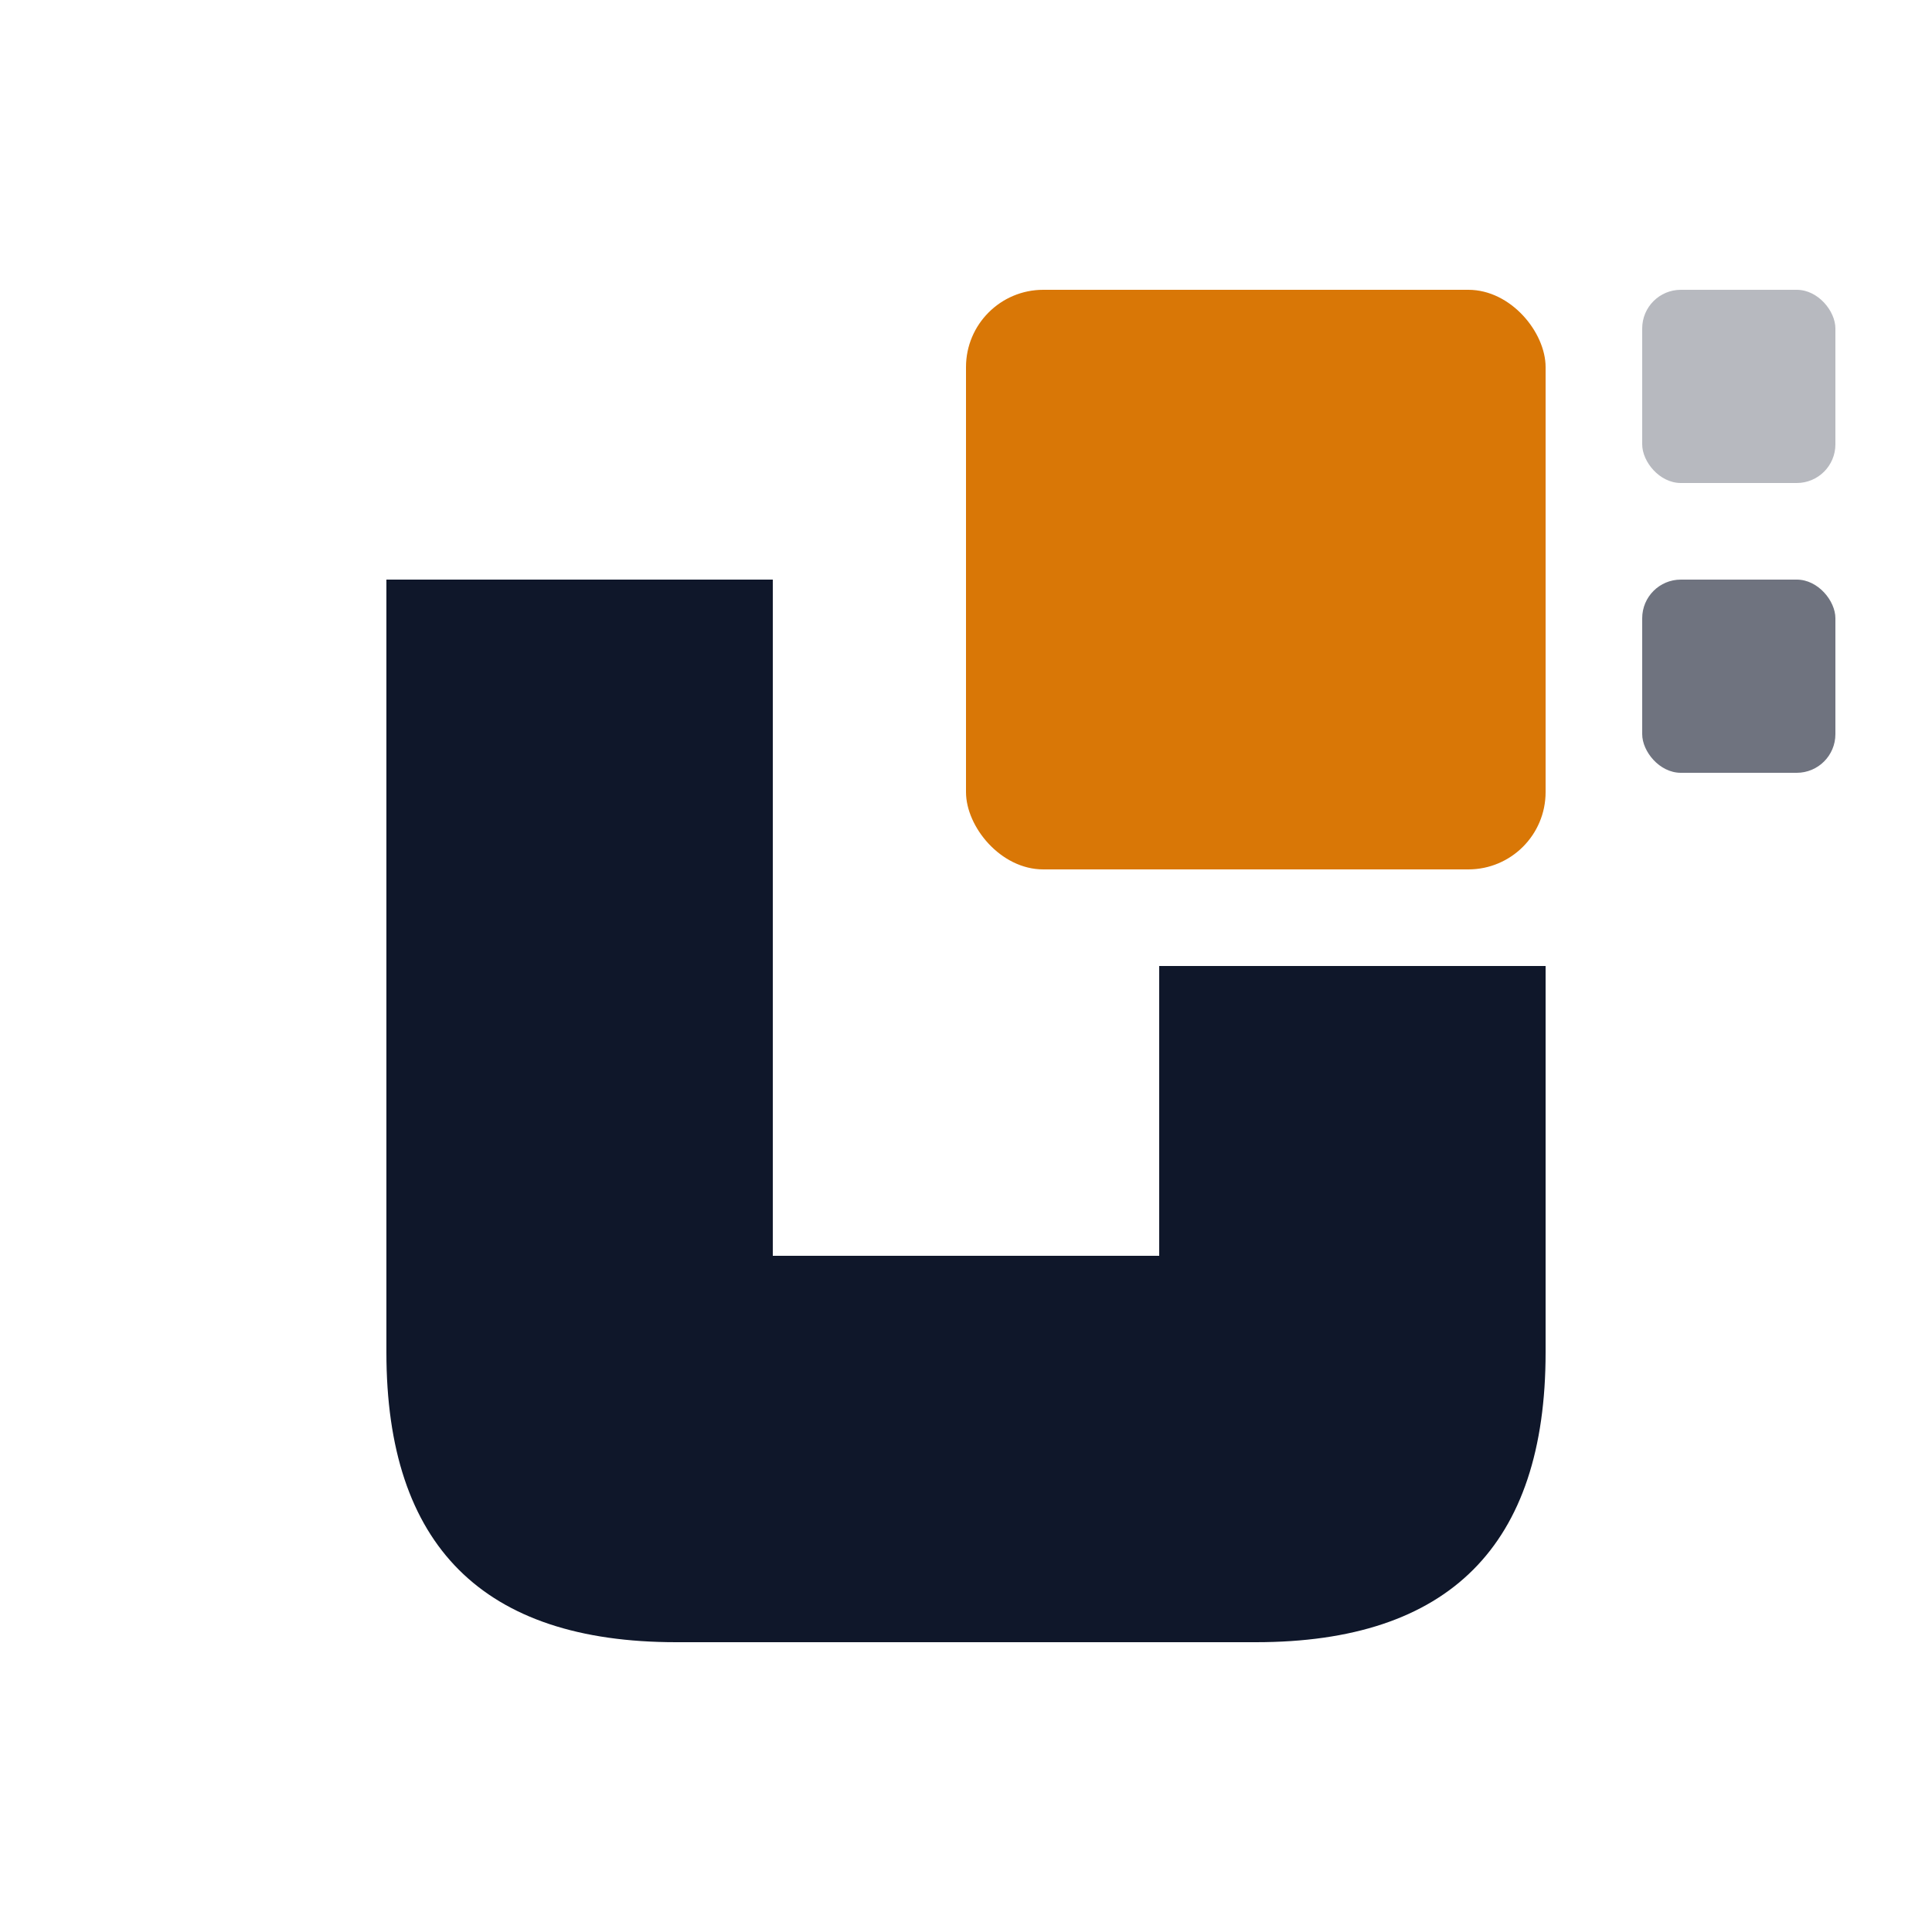 <svg viewBox="0 0 100 100" fill="none" xmlns="http://www.w3.org/2000/svg">
  <!-- The Ark (Base/Shield) -->
  <path d="M20 30 L20 70 Q20 85 35 85 L65 85 Q80 85 80 70 L80 50 L60 50 L60 65 L40 65 L40 30 Z" fill="#0f172a"/>
  
  <!-- The Pixel (Core/Wealth) -->
  <rect x="50" y="15" width="30" height="30" rx="4" fill="#d97706"/>
  
  <!-- Dynamic Accent -->
  <rect x="85" y="15" width="10" height="10" rx="2" fill="#0f172a" opacity="0.3"/>
  <rect x="85" y="30" width="10" height="10" rx="2" fill="#0f172a" opacity="0.6"/>
</svg>
